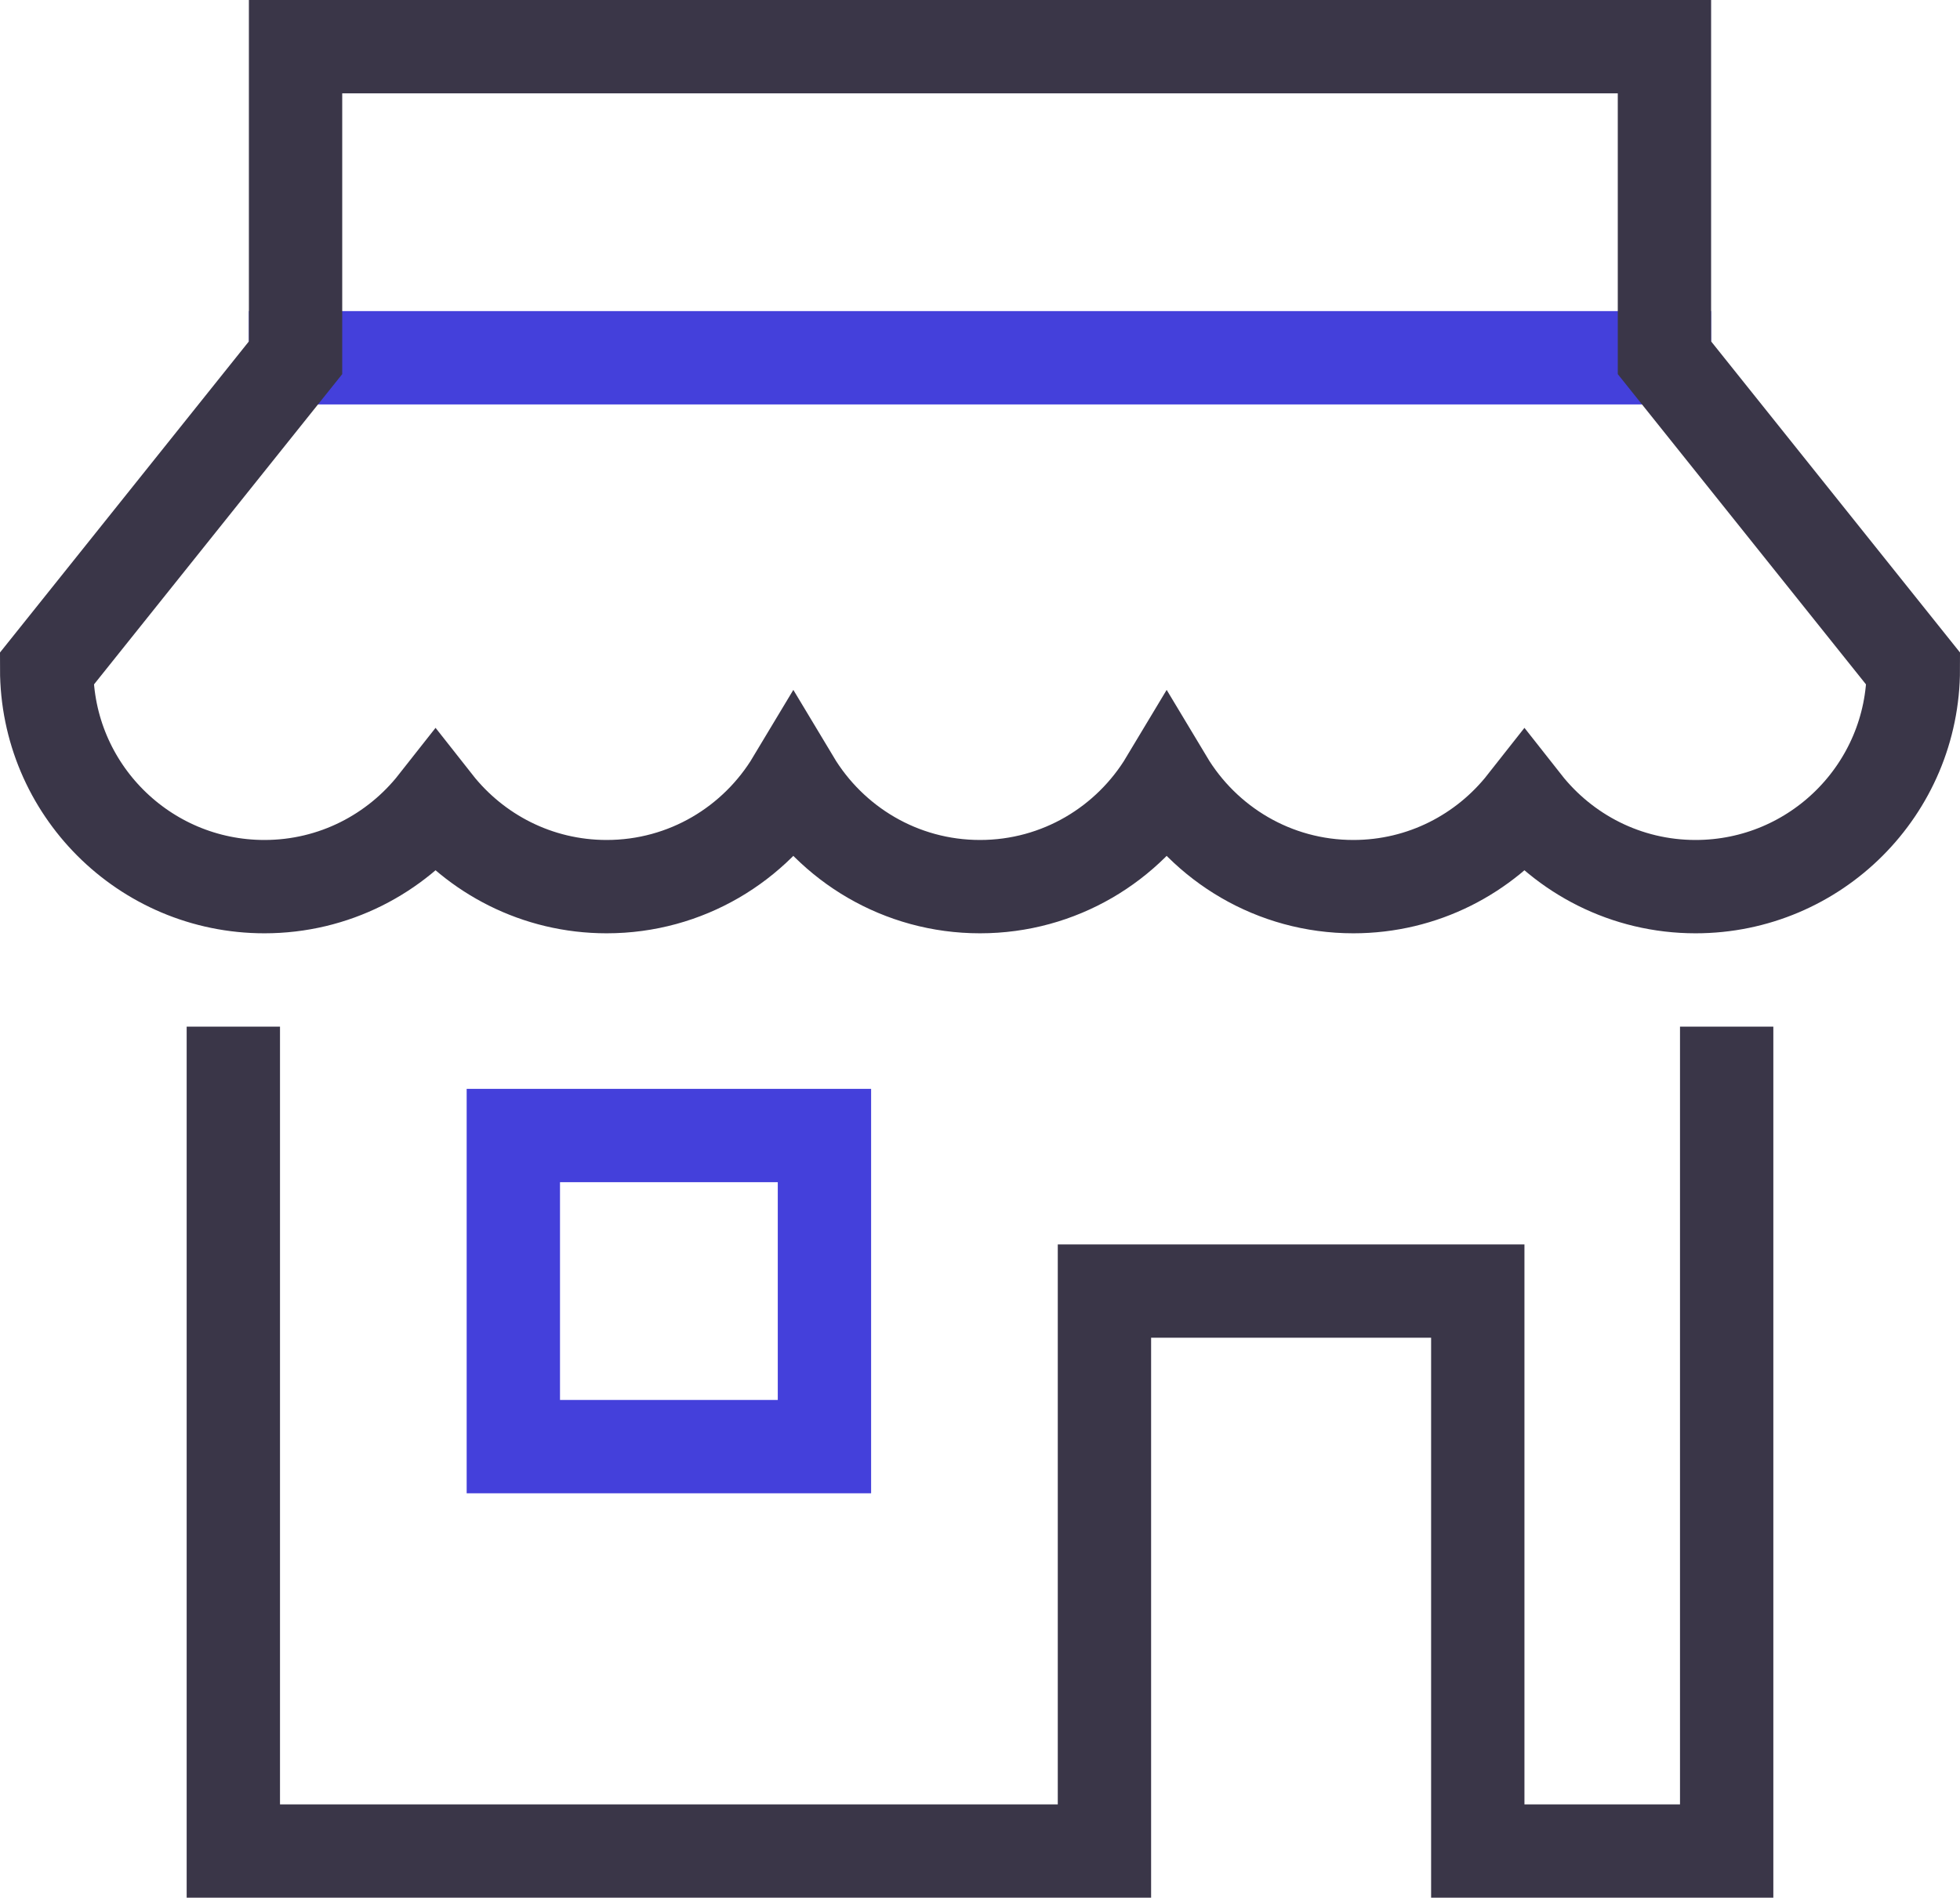 <svg xmlns="http://www.w3.org/2000/svg" width="63" height="61" viewBox="0 0 63 61">
  <g fill="none" fill-rule="evenodd" stroke-linecap="square" transform="translate(1 1)">
    <line x1="52.5" x2="8.5" y1="10.5" y2="10.5" stroke="#4440DB" stroke-width="3"/>
    <rect width="10" height="10" x="15.5" y="35.5" stroke="#4440DB" stroke-width="3"/>
    <polyline stroke="#3A3648" stroke-width="3" points="6.5 33.5 6.5 58.5 34.5 58.5 34.5 40.5 46.5 40.5 46.5 58.5 54.5 58.5 54.5 33.5"/>
    <path stroke="#3A3648" stroke-width="3" d="M52.5,10.5 L52.5,0.5 L8.5,0.5 L8.5,10.5 L0.5,20.5 C0.5,24.366 3.634,27.5 7.5,27.5 C9.734,27.5 11.718,26.45 13,24.821 C14.282,26.45 16.266,27.5 18.5,27.5 C21.051,27.5 23.277,26.131 24.5,24.092 C25.723,26.131 27.949,27.5 30.5,27.5 C33.051,27.5 35.277,26.131 36.5,24.092 C37.723,26.131 39.949,27.5 42.5,27.5 C44.734,27.5 46.718,26.45 48,24.821 C49.282,26.45 51.266,27.5 53.5,27.5 C57.366,27.5 60.5,24.366 60.5,20.5 L52.5,10.5 Z"/>
  </g>
</svg>
